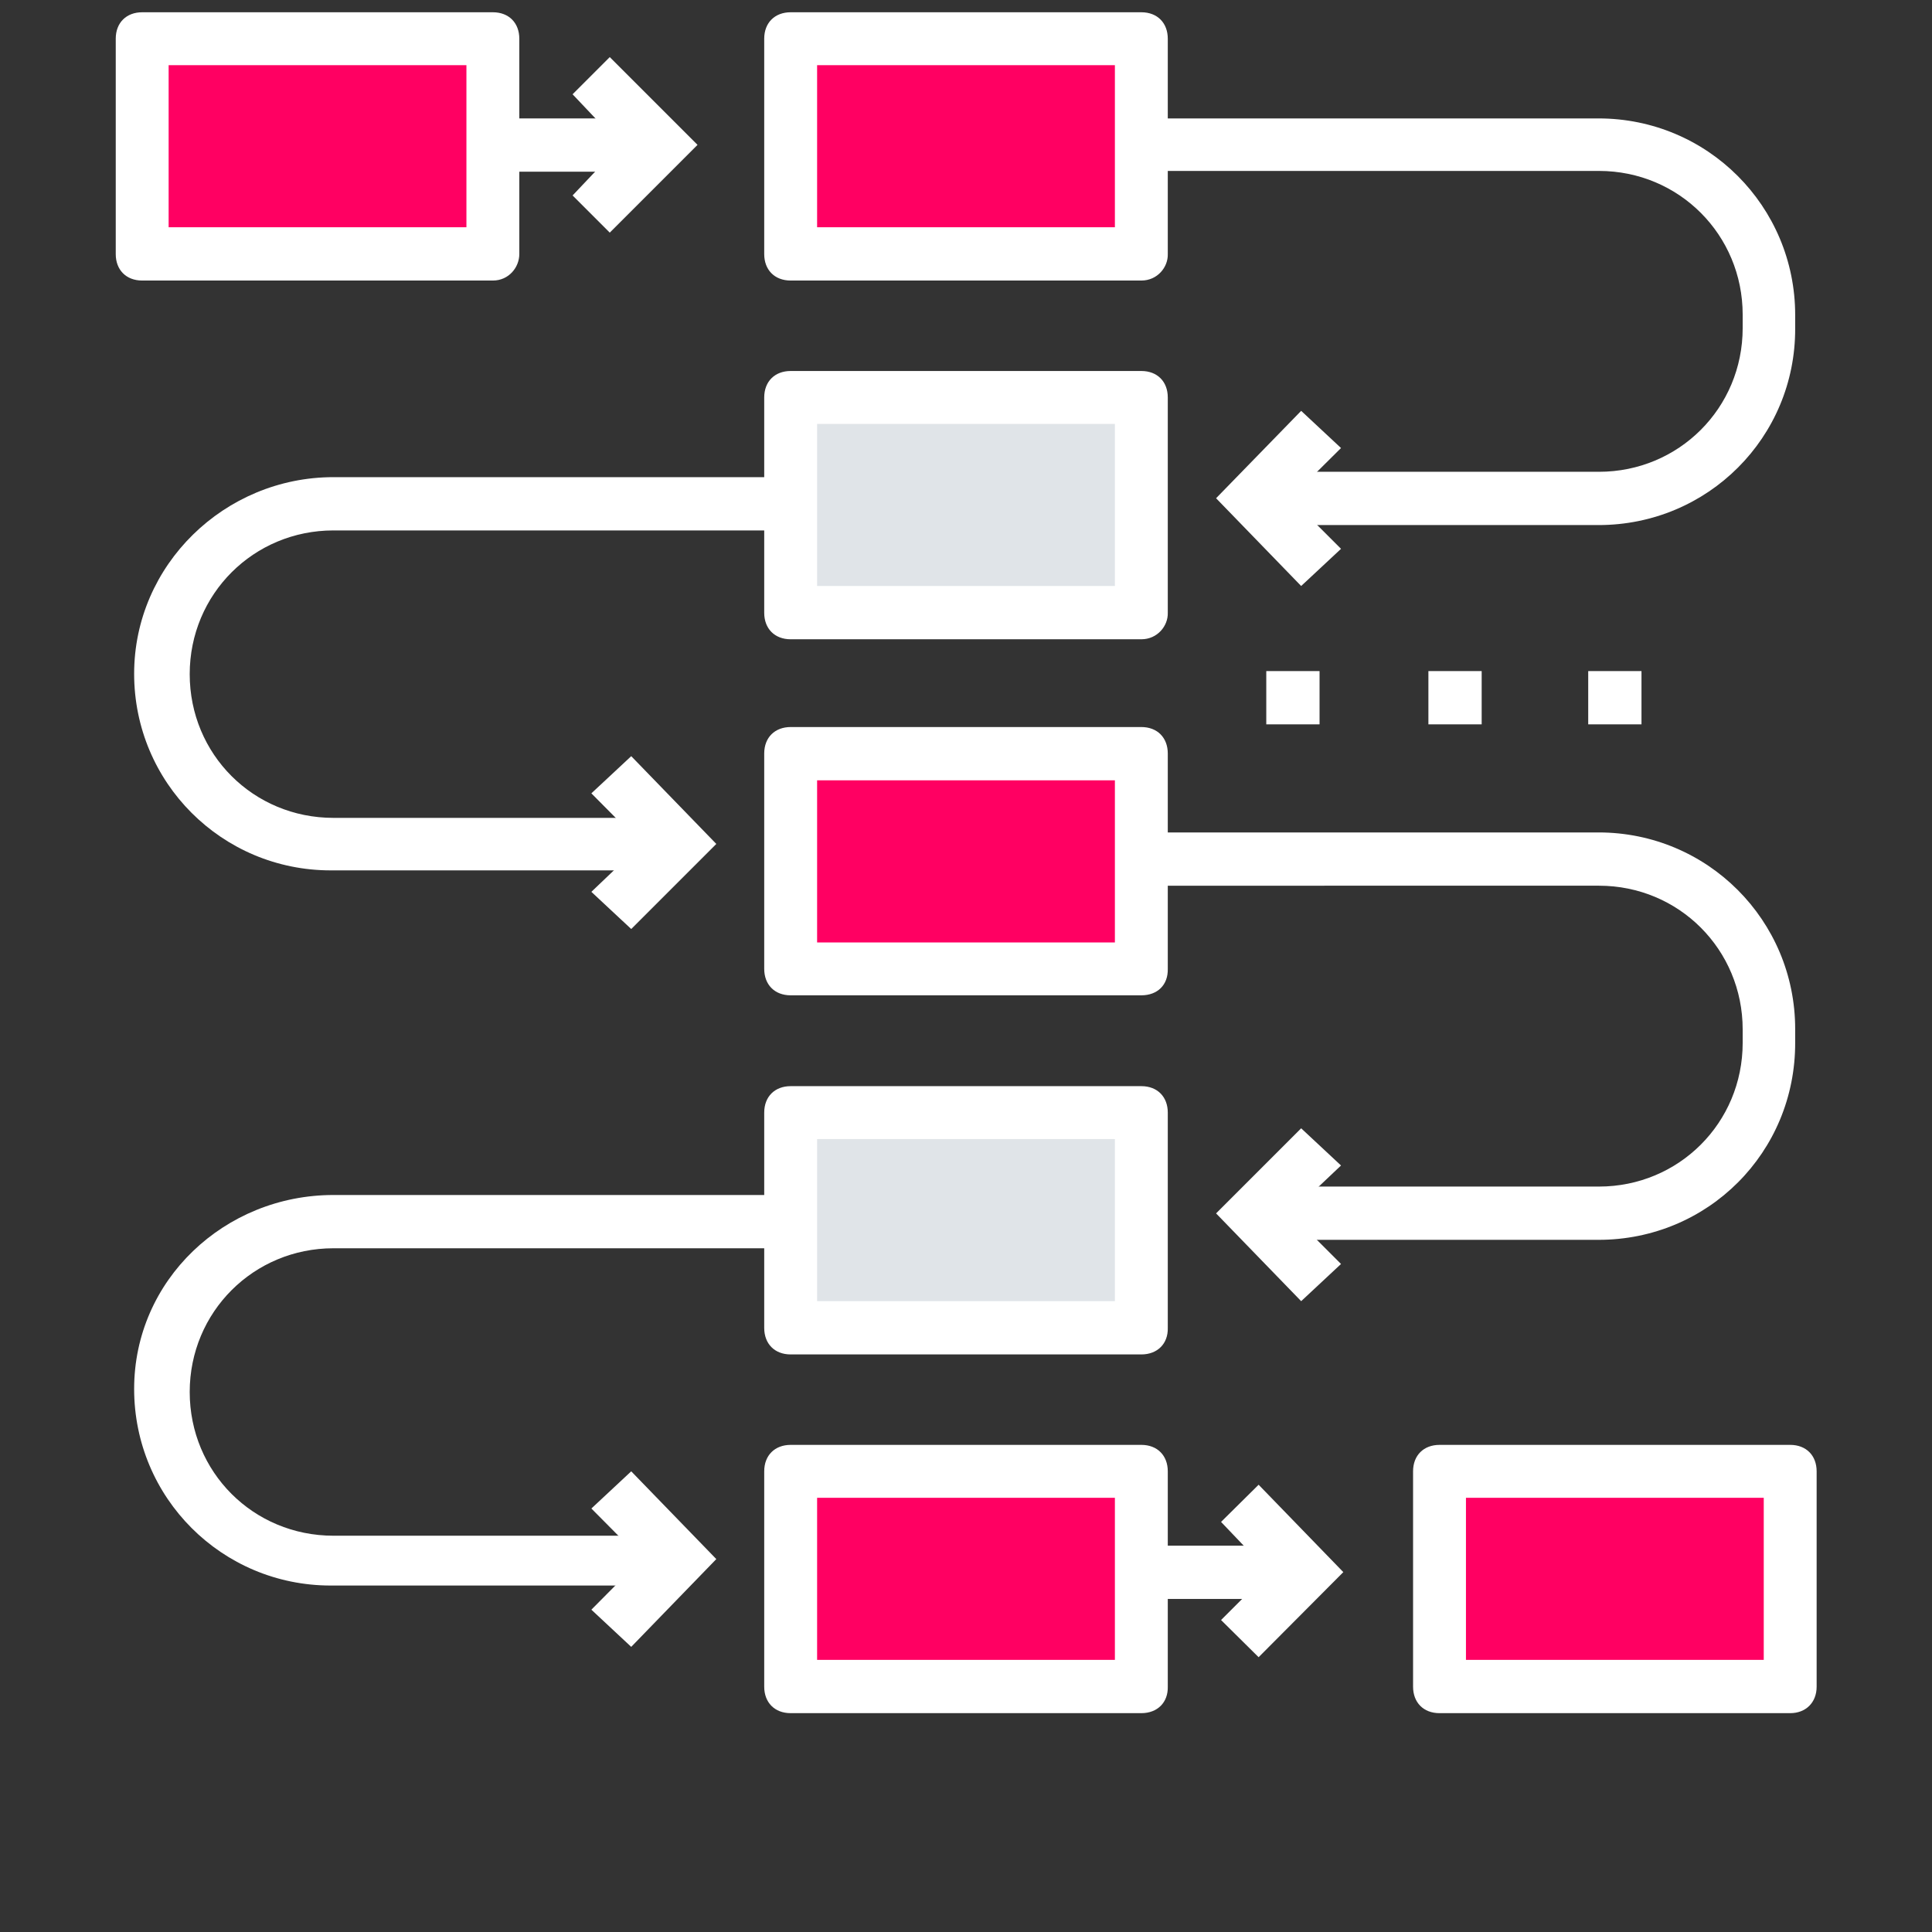 <?xml version="1.0" encoding="utf-8"?>
<!-- Generator: Adobe Illustrator 22.0.0, SVG Export Plug-In . SVG Version: 6.00 Build 0)  -->
<svg version="1.1" id="Capa_1" xmlns="http://www.w3.org/2000/svg" xmlns:xlink="http://www.w3.org/1999/xlink" x="0px" y="0px"
	 viewBox="0 0 504.1 504.1" style="enable-background:new 0 0 504.1 504.1;" xml:space="preserve">
<rect x="0" y="0" width="504.1" height="504.1" fill="#333333" stroke="none"/>
<style type="text/css">
	.st0{fill:#FFFFFF;}
	.st1{fill:#FF0062;}
	.st2{fill:#E0E4E8;}
</style>
<g>
	<rect x="330.4" y="175.1" class="st0" width="13.9" height="13.9"/>
	<rect x="372.7" y="175.1" class="st0" width="13.9" height="13.9"/>
	<rect x="414.4" y="175.1" class="st0" width="13.9" height="13.9"/>
	<polygon class="st0" points="159.1,60.7 149.4,51 161.9,37.8 149.4,24.6 159.1,14.9 182,37.8 	"/>
	<rect x="128.6" y="30.9" class="st0" width="43" height="13.9"/>
</g>
<rect x="206.3" y="383.9" class="st1" width="91.5" height="56.2"/>
<path class="st0" d="M297.8,447h-91.5c-4.2,0-6.9-2.8-6.9-6.9v-56.2c0-4.2,2.8-6.9,6.9-6.9h91.5c4.2,0,6.9,2.8,6.9,6.9v56.2
	C304.8,444.2,302,447,297.8,447z M213.2,433.1h77.7v-42.3h-77.7V433.1z"/>
<rect x="206.3" y="290.3" class="st2" width="91.5" height="56.2"/>
<path class="st0" d="M297.8,353.4h-91.5c-4.2,0-6.9-2.8-6.9-6.9v-56.2c0-4.2,2.8-6.9,6.9-6.9h91.5c4.2,0,6.9,2.8,6.9,6.9v56.2
	C304.8,350.6,302,353.4,297.8,353.4z M213.2,339.5h77.7v-42.3h-77.7V339.5z"/>
<rect x="206.3" y="197.3" class="st1" width="91.5" height="56.2"/>
<path class="st0" d="M297.8,259.7h-91.5c-4.2,0-6.9-2.8-6.9-6.9v-56.2c0-4.2,2.8-6.9,6.9-6.9h91.5c4.2,0,6.9,2.8,6.9,6.9v56.2
	C304.8,257,302,259.7,297.8,259.7z M213.2,245.9h77.7v-42.3h-77.7V245.9z"/>
<rect x="206.3" y="103.7" class="st2" width="91.5" height="56.2"/>
<path class="st0" d="M297.8,166.8h-91.5c-4.2,0-6.9-2.8-6.9-6.9v-56.2c0-4.2,2.8-6.9,6.9-6.9h91.5c4.2,0,6.9,2.8,6.9,6.9v56.2
	C304.8,163.3,302,166.8,297.8,166.8z M213.2,152.9h77.7v-42.3h-77.7V152.9z"/>
<rect x="206.3" y="10.1" class="st1" width="91.5" height="56.2"/>
<g>
	<path class="st0" d="M297.8,73.2h-91.5c-4.2,0-6.9-2.8-6.9-6.9V10.1c0-4.2,2.8-6.9,6.9-6.9h91.5c4.2,0,6.9,2.8,6.9,6.9v56.2
		C304.8,69.7,302,73.2,297.8,73.2z M213.2,59.3h77.7V17h-77.7V59.3z"/>
	<polygon class="st0" points="328.4,432.4 318.6,422.7 331.1,410.2 318.6,397.1 328.4,387.4 350.5,410.2 	"/>
	<rect x="297.8" y="403.3" class="st0" width="43" height="13.9"/>
	<polygon class="st0" points="164.7,429.7 154.3,420 167.4,406.8 154.3,393.6 164.7,383.9 186.9,406.8 	"/>
	<path class="st0" d="M176.5,413.7H86.3c-28.4,0-51.3-22.9-51.3-51.3s23.6-50.6,52-50.6h119.3v13.9H87c-20.8,0-37.5,16.6-37.5,37.5
		s16.6,37.5,37.5,37.5h90.2v13.2L176.5,413.7L176.5,413.7z"/>
	<polygon class="st0" points="164.7,242.4 154.3,232.7 167.4,220.2 154.3,207 164.7,197.3 186.9,220.2 	"/>
	<path class="st0" d="M176.5,227.1H86.3c-28.4,0-51.3-22.9-51.3-51.3s23.6-51.3,52-51.3h119.3v13.9H87c-20.8,0-37.5,16.6-37.5,37.5
		s16.6,37.5,37.5,37.5h90.2v13.9L176.5,227.1L176.5,227.1z"/>
	<polygon class="st0" points="339.5,339.5 317.3,316.6 339.5,294.4 349.9,304.1 336.7,316.6 349.9,329.8 	"/>
	<path class="st0" d="M417.1,323.5H327v-13.9h90.2c20.8,0,37.5-16.6,37.5-37.5v-3.5c0-20.8-16.6-37.5-37.5-37.5H297.8v-13.9h119.3
		c28.4,0,51.3,22.9,51.3,51.3v3.5C468.5,300.7,445.6,323.5,417.1,323.5z"/>
	<polygon class="st0" points="339.5,152.9 317.3,130 339.5,107.2 349.9,116.9 336.7,130 349.9,143.2 	"/>
	<path class="st0" d="M417.1,137H327v-13.9h90.2c20.8,0,37.5-16.6,37.5-37.5v-3.5c0-20.8-16.6-37.5-37.5-37.5H297.8V30.9h119.3
		c28.4,0,51.3,22.9,51.3,51.3v3.5C468.5,114.1,445.6,137,417.1,137z"/>
</g>
<rect x="375.5" y="383.9" class="st1" width="91.5" height="56.2"/>
<path class="st0" d="M467.1,447h-91.5c-4.2,0-6.9-2.8-6.9-6.9v-56.2c0-4.2,2.8-6.9,6.9-6.9h91.5c4.2,0,6.9,2.8,6.9,6.9v56.2
	C474,444.2,471.2,447,467.1,447z M382.5,433.1h77.7v-42.3h-77.7V433.1z"/>
<rect x="37.1" y="10.1" class="st1" width="91.5" height="56.2"/>
<path class="st0" d="M128.6,73.2H37.1c-4.2,0-6.9-2.8-6.9-6.9V10.1c0-4.2,2.8-6.9,6.9-6.9h91.5c4.2,0,6.9,2.8,6.9,6.9v56.2
	C135.5,69.7,132.8,73.2,128.6,73.2z M44,59.3h77.7V17H44V59.3z"/>
</svg>
